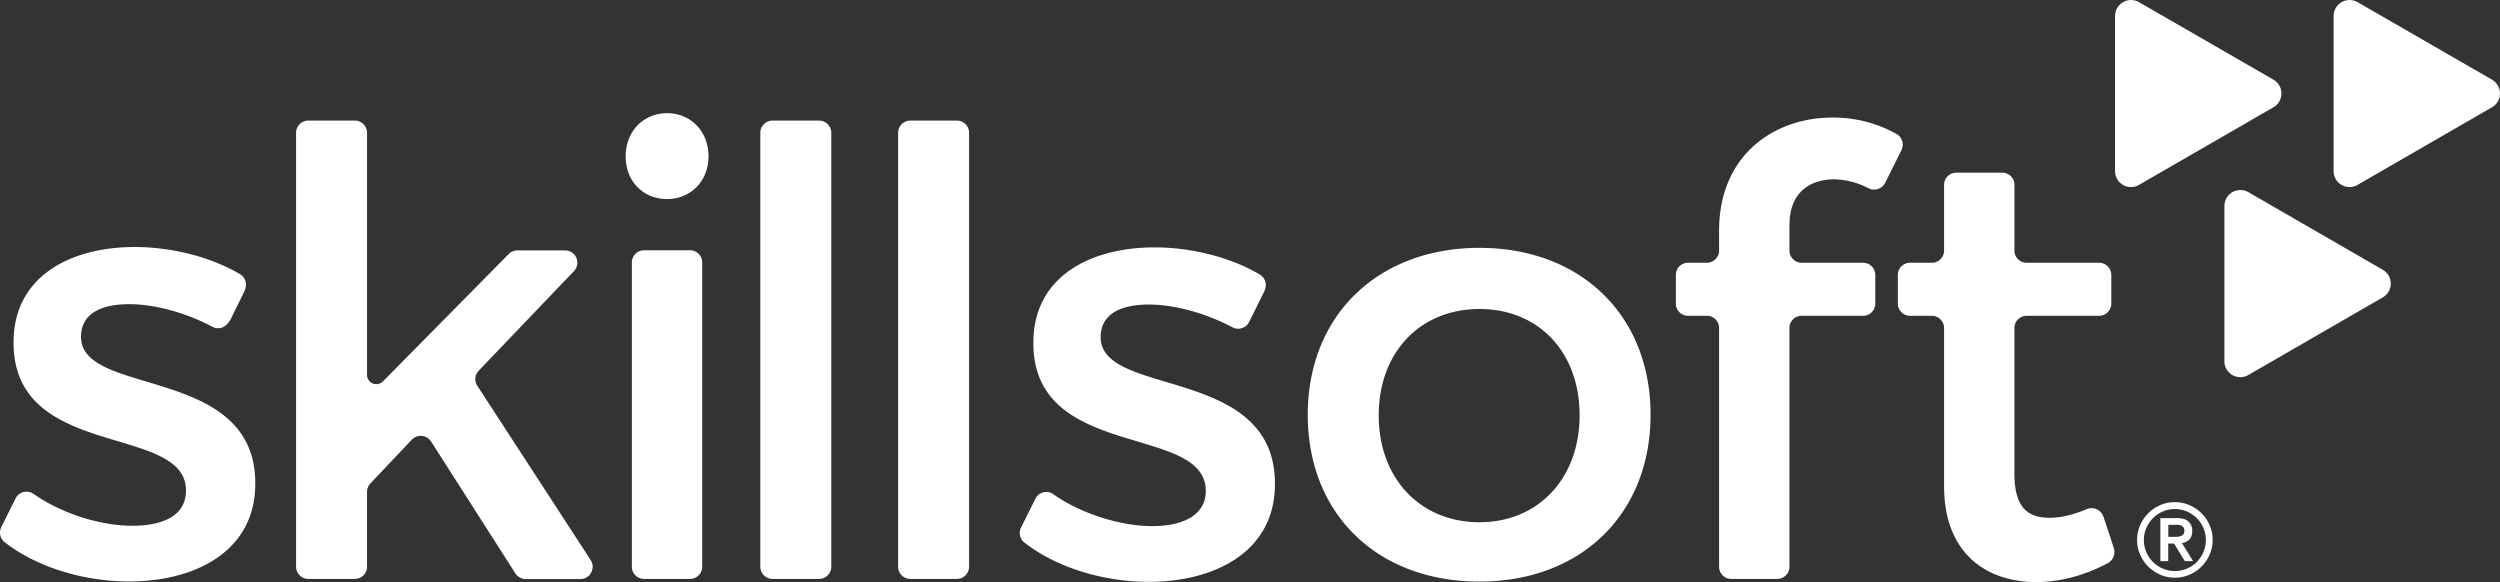 <?xml version="1.0" encoding="UTF-8"?> <svg xmlns="http://www.w3.org/2000/svg" id="white-Skillsoft_logo_Black_2_" data-name="white-Skillsoft_logo_Black (2)" width="1000.461" height="232.932" viewBox="0 0 1000.461 232.932"><rect x="0" y="0" width="1000.461" height="232.932" fill="#333333" stroke="none"/><g id="_" data-name="®" transform="translate(855.233 200.95)"><path id="Path_3" data-name="Path 3" d="M205.516,50.725a14.991,14.991,0,0,0-3.247-4.8,15.817,15.817,0,0,0-4.8-3.247,14.933,14.933,0,0,0-5.863-1.211,14.123,14.123,0,0,0-5.863,1.211,14.991,14.991,0,0,0-4.8,3.247,15.817,15.817,0,0,0-3.247,4.8,14.933,14.933,0,0,0-1.211,5.863,14.122,14.122,0,0,0,1.211,5.863,15.542,15.542,0,0,0,3.247,4.8,15.818,15.818,0,0,0,4.8,3.247,14.8,14.8,0,0,0,11.727,0,15.543,15.543,0,0,0,4.8-3.247,15.817,15.817,0,0,0,3.247-4.8,14.933,14.933,0,0,0,1.211-5.863A14.123,14.123,0,0,0,205.516,50.725Zm-2.471,10.709a13.014,13.014,0,0,1-2.665,3.974,12.719,12.719,0,0,1-3.974,2.665,12.358,12.358,0,0,1-9.595,0,13.015,13.015,0,0,1-3.974-2.665,12.719,12.719,0,0,1-2.665-3.974,12.358,12.358,0,0,1,0-9.595,13.014,13.014,0,0,1,2.665-3.974,12.719,12.719,0,0,1,3.974-2.665,12.358,12.358,0,0,1,9.595,0,13.014,13.014,0,0,1,3.974,2.665,12.719,12.719,0,0,1,2.665,3.974,12.358,12.358,0,0,1,0,9.595ZM194.468,57.8a4.806,4.806,0,0,0,2.907-1.357,4.5,4.5,0,0,0,1.163-3.392,4.729,4.729,0,0,0-1.5-3.828c-.969-.921-2.52-1.357-4.6-1.357h-6.639v17.2h3.15V58.042h2.326l4.313,7.026h3.3L194.419,57.8Zm-1.7-2.471c-.485,0-.969.048-1.454.048h-2.326V50.532h3.78a2.885,2.885,0,0,1,1.308.291,2.441,2.441,0,0,1,.969.727,2.568,2.568,0,0,1,0,2.714,2.143,2.143,0,0,1-.969.727,3.7,3.7,0,0,1-1.308.291Z" transform="translate(-176.49 -41.47)" fill="#fff"></path></g><g id="Logo" transform="translate(0 0)"><path id="Path_4" data-name="Path 4" d="M97.986,116.2l-5.524,11.242c-1.89,3.78-4.894,4.652-7.414,3.344-10.758-5.67-23.163-9.062-33.339-9.062-11.145,0-19.286,3.683-19.286,13.084,0,24.229,69.973,11.145,69.73,58.828,0,26.942-23.986,39.057-50.444,39.057-17.881,0-36.828-5.524-49.96-15.8a4.889,4.889,0,0,1-1.211-6.009L6.207,199.5a4.926,4.926,0,0,1,7.172-1.89c11.339,8,26.942,12.793,39.541,12.793s21.515-4.216,21.515-14.1c0-26.942-69.246-11.872-69-59.361,0-26.7,23.26-38.088,48.458-38.088,14.925,0,30.674,4.022,42.3,10.951a4.941,4.941,0,0,1,1.744,6.3m48.942,80.73a4.93,4.93,0,0,1,1.357-3.392l16.573-17.493a4.924,4.924,0,0,1,7.7.727l33.726,52.77a4.965,4.965,0,0,0,4.119,2.278h21.9a4.925,4.925,0,0,0,4.119-7.608l-45.356-69.73a4.84,4.84,0,0,1,.581-6.057l38.088-39.832a4.895,4.895,0,0,0-3.537-8.286H207.064a4.954,4.954,0,0,0-3.489,1.454l-50.347,50.977a3.713,3.713,0,0,1-6.348-2.617V53.155a4.881,4.881,0,0,0-4.894-4.894H123.377a4.881,4.881,0,0,0-4.894,4.894V226.779a4.881,4.881,0,0,0,4.894,4.894h18.608a4.881,4.881,0,0,0,4.894-4.894v-30M283.53,62.6c0-10.128-7.172-17.3-16.573-17.3s-16.572,7.172-16.572,17.3,7.172,17.057,16.572,17.057S283.53,72.49,283.53,62.6M252.856,226.779a4.881,4.881,0,0,0,4.894,4.894h18.365a4.881,4.881,0,0,0,4.894-4.894V105.053a4.881,4.881,0,0,0-4.894-4.894H257.75a4.881,4.881,0,0,0-4.894,4.894V226.779m51.413,0a4.881,4.881,0,0,0,4.894,4.894h18.608a4.881,4.881,0,0,0,4.894-4.894V53.155a4.881,4.881,0,0,0-4.894-4.894H309.164a4.881,4.881,0,0,0-4.894,4.894V226.779m55.145,0a4.881,4.881,0,0,0,4.894,4.894h18.608a4.881,4.881,0,0,0,4.894-4.894V53.155a4.881,4.881,0,0,0-4.894-4.894H364.308a4.881,4.881,0,0,0-4.894,4.894V226.779M506.047,116.247a4.941,4.941,0,0,0-1.744-6.3C492.673,103.018,476.924,99,462,99c-25.2,0-48.458,11.388-48.458,38.088-.242,47.488,69,32.37,69,59.361,0,9.885-9.4,14.1-21.515,14.1s-28.2-4.749-39.541-12.793a4.86,4.86,0,0,0-7.172,1.89l-5.67,11.388a4.889,4.889,0,0,0,1.211,6.009c13.084,10.273,32.03,15.8,49.911,15.8,26.458,0,50.444-12.114,50.444-39.057.242-47.731-69.73-34.6-69.73-58.828,0-9.4,8.141-13.084,19.286-13.084,10.176,0,22.63,3.392,33.339,9.062a4.934,4.934,0,0,0,6.784-2.084l6.154-12.454M660.53,165.964c0-39.784-27.96-66.775-68.471-66.775s-68.713,26.942-68.713,66.775,27.912,66.775,68.713,66.775,68.471-27.185,68.471-66.775m-108.787.242c0-25.2,16.573-42.546,40.317-42.546s40.074,17.3,40.074,42.546-16.572,42.788-40.074,42.788-40.317-17.3-40.317-42.788m164.417-76.66c0-12.357,8.141-17.784,17.784-17.784A30.864,30.864,0,0,1,747.656,75.3a5.009,5.009,0,0,0,6.784-2.181l6.493-13.035a4.939,4.939,0,0,0-1.7-6.3,51.467,51.467,0,0,0-26.022-6.736c-22.727,0-45.259,14.586-45.259,45.259v7.947a4.881,4.881,0,0,1-4.894,4.894h-7.511a4.881,4.881,0,0,0-4.894,4.894V121.48a4.881,4.881,0,0,0,4.894,4.894h7.511a4.881,4.881,0,0,1,4.894,4.894v95.51a4.881,4.881,0,0,0,4.894,4.894h18.365a4.881,4.881,0,0,0,4.894-4.894v-95.51A4.881,4.881,0,0,1,721,126.375h24.568a4.881,4.881,0,0,0,4.894-4.894V110.044a4.881,4.881,0,0,0-4.894-4.894H721a4.881,4.881,0,0,1-4.894-4.894V89.6m125.6,117.122a4.93,4.93,0,0,0-6.542-3c-5.524,2.278-10.321,3.489-14.925,3.489-8.916,0-14.1-4.216-14.1-17.784V131.269a4.881,4.881,0,0,1,4.894-4.894h28.978a4.881,4.881,0,0,0,4.894-4.894V110.044a4.881,4.881,0,0,0-4.894-4.894H811.039a4.881,4.881,0,0,1-4.894-4.894V73.992A4.881,4.881,0,0,0,801.25,69.1H782.885a4.881,4.881,0,0,0-4.894,4.894v26.264a4.881,4.881,0,0,1-4.894,4.894h-8.722a4.881,4.881,0,0,0-4.894,4.894V121.48a4.881,4.881,0,0,0,4.894,4.894H773.1a4.912,4.912,0,0,1,4.894,4.894V194.6c0,26.942,17.057,38.33,36.828,38.33,9.788,0,19.383-2.665,28.687-7.559a5.14,5.14,0,0,0,2.374-6.154l-4.119-12.5Zm4.7-200.324V68.468a6.381,6.381,0,0,0,9.595,5.524L909.8,42.931a6.37,6.37,0,0,0,0-11.048L856.007.869a6.4,6.4,0,0,0-9.595,5.524Zm87.466,0V68.468a6.381,6.381,0,0,0,9.595,5.524l53.788-31.061a6.37,6.37,0,0,0,0-11.048L943.473.869a6.4,6.4,0,0,0-9.595,5.524ZM890.17,82.472v62.074a6.381,6.381,0,0,0,9.595,5.524l53.788-31.061a6.37,6.37,0,0,0,0-11.048L899.765,76.9a6.4,6.4,0,0,0-9.595,5.524Z" transform="translate(0.001 -0.001)" fill="#fff"></path></g></svg> 